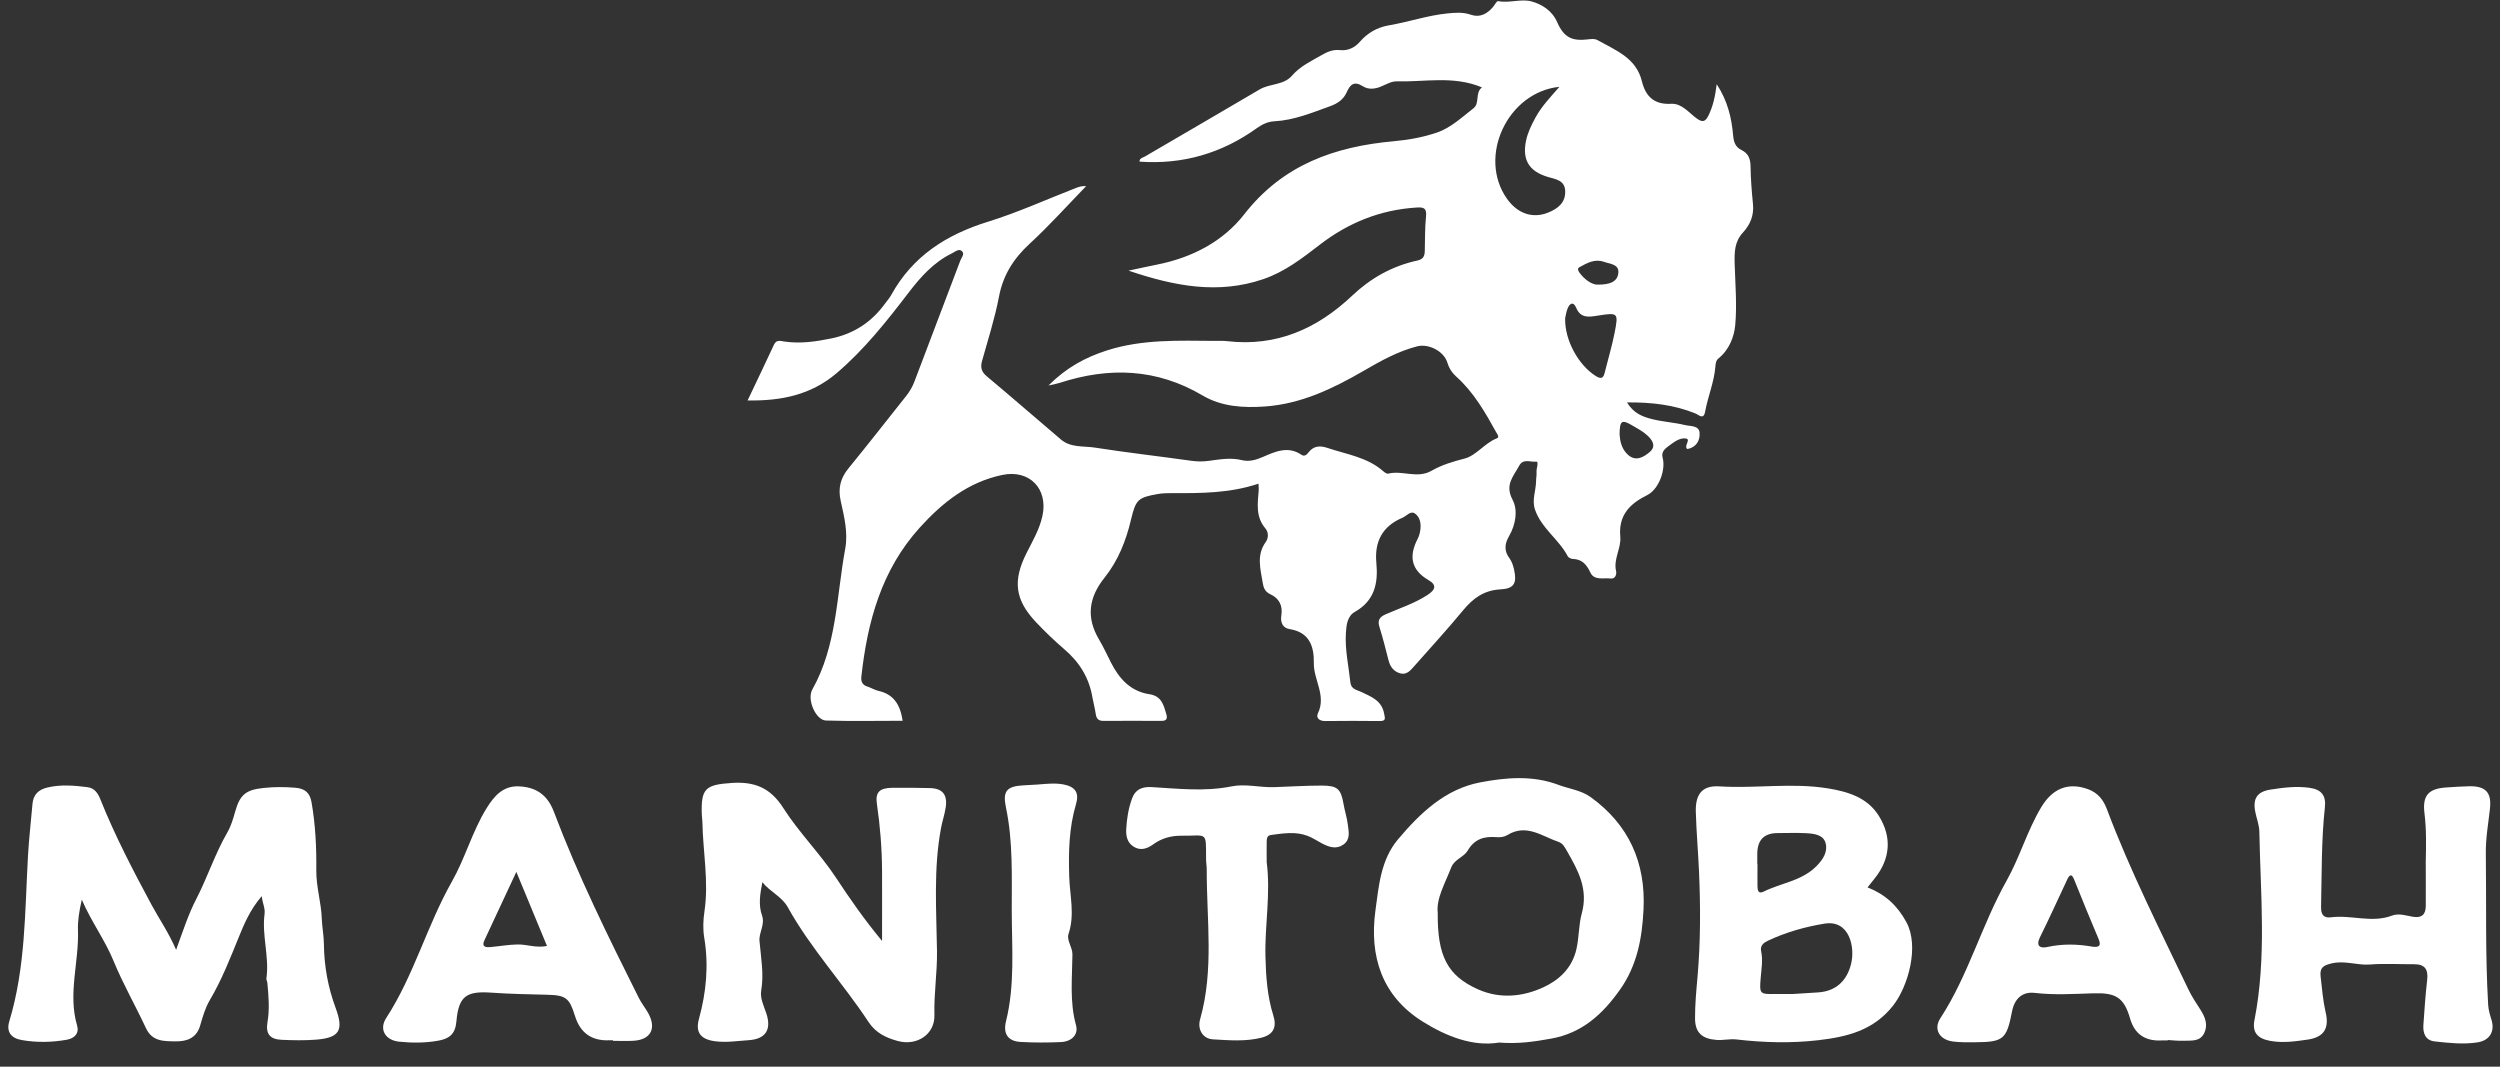 <svg width="300" height="128" viewBox="0 0 300 128" fill="none" xmlns="http://www.w3.org/2000/svg">
<rect x="0" y="0" width="300" height="128" fill="#333333" stroke="none"/>
<path d="M177.81 10.476C174.401 9.054 170.981 9.855 167.61 9.762C166.989 9.744 166.343 10.122 165.729 10.383C164.978 10.7 164.196 10.768 163.531 10.346C162.482 9.675 162.004 10.166 161.607 11.066C161.216 11.941 160.527 12.413 159.62 12.742C157.429 13.53 155.287 14.431 152.916 14.555C152.133 14.592 151.444 14.933 150.817 15.38C146.615 18.398 141.934 19.763 136.75 19.397C136.719 18.975 137.129 18.931 137.377 18.789C141.965 16.101 146.577 13.437 151.159 10.731C152.388 10.004 154.021 10.253 155.039 9.079C156.032 7.931 157.373 7.316 158.646 6.584C159.322 6.193 159.98 5.926 160.794 6.013C161.743 6.112 162.563 5.733 163.196 5.001C164.133 3.927 165.276 3.275 166.71 3.033C169.05 2.635 171.31 1.847 173.688 1.611C174.631 1.518 175.556 1.437 176.5 1.766C177.574 2.145 178.443 1.673 179.151 0.854C179.362 0.612 179.604 0.109 179.759 0.14C181.112 0.394 182.528 -0.164 183.757 0.165C184.998 0.5 186.246 1.245 186.867 2.673C187.674 4.504 188.643 4.963 190.598 4.721C190.983 4.672 191.374 4.628 191.716 4.821C193.882 6.044 196.34 6.931 197.03 9.762C197.477 11.575 198.501 12.574 200.549 12.456C201.803 12.388 202.642 13.506 203.579 14.195C204.349 14.76 204.665 14.586 205.044 13.804C205.566 12.717 205.82 11.575 206.006 10.104C207.341 12.146 207.794 14.182 207.98 16.281C208.049 17.063 208.254 17.646 208.974 18C209.787 18.398 210.054 19.043 210.066 19.956C210.085 21.477 210.209 22.991 210.358 24.506C210.488 25.835 210.035 26.94 209.172 27.883C208.142 28.994 208.117 30.242 208.16 31.695C208.235 34.129 208.446 36.599 208.229 39.002C208.105 40.386 207.515 41.957 206.248 42.981C205.913 43.248 205.876 43.608 205.845 43.999C205.696 45.855 204.945 47.581 204.616 49.394C204.429 50.431 203.84 49.773 203.473 49.624C200.891 48.575 198.215 48.264 195.248 48.289C196.024 49.617 197.154 50.021 198.277 50.3C199.562 50.623 200.91 50.691 202.201 51.008C202.828 51.163 203.865 51.039 203.945 51.902C204.032 52.815 203.585 53.671 202.486 53.889C201.996 53.528 202.983 52.715 202.288 52.616C201.499 52.51 200.792 53.119 200.146 53.59C199.718 53.901 199.345 54.298 199.513 54.913C199.91 56.341 199.097 58.526 197.868 59.296C197.75 59.37 197.626 59.445 197.495 59.507C195.478 60.519 194.205 61.928 194.435 64.405C194.565 65.783 193.584 67.081 193.932 68.546C194.006 68.856 193.882 69.502 193.261 69.421C192.411 69.315 191.306 69.7 190.834 68.688C190.387 67.732 189.841 67.105 188.736 67.074C188.525 67.068 188.22 66.919 188.127 66.745C187.06 64.709 184.961 63.387 184.198 61.146C183.807 60.01 184.309 58.892 184.328 57.762C184.328 57.384 184.415 56.999 184.384 56.626C184.347 56.185 184.732 55.341 184.303 55.397C183.658 55.478 182.77 54.981 182.286 55.912C181.615 57.179 180.554 58.16 181.503 59.96C182.174 61.22 181.888 62.952 181.081 64.349C180.554 65.255 180.467 66.1 181.137 66.993C181.41 67.36 181.572 67.844 181.677 68.303C182.056 69.973 181.721 70.638 180.051 70.725C178.058 70.83 176.754 71.805 175.55 73.264C173.675 75.536 171.676 77.709 169.727 79.919C169.286 80.421 168.82 81.005 168.063 80.812C167.268 80.614 166.815 80.018 166.617 79.211C166.281 77.876 165.94 76.541 165.53 75.225C165.282 74.418 165.555 74.033 166.294 73.711C167.989 72.972 169.764 72.407 171.328 71.376C172.198 70.805 172.483 70.228 171.434 69.62C169.317 68.397 169.044 66.733 170.118 64.666C170.292 64.337 170.391 63.952 170.441 63.579C170.54 62.84 170.41 62.071 169.814 61.636C169.267 61.239 168.808 61.909 168.318 62.12C165.897 63.138 164.916 64.976 165.164 67.571C165.394 69.973 164.953 72.09 162.581 73.425C161.694 73.922 161.563 74.983 161.507 75.952C161.383 77.963 161.836 79.925 162.048 81.905C162.134 82.718 162.836 82.787 163.357 83.035C164.556 83.612 165.81 84.059 166.095 85.636C166.201 86.195 166.35 86.53 165.574 86.524C163.388 86.499 161.197 86.499 159.006 86.524C158.298 86.53 157.894 86.127 158.155 85.587C159.179 83.451 157.615 81.582 157.659 79.54C157.696 77.584 157.137 75.865 154.753 75.492C153.934 75.362 153.623 74.692 153.76 73.866C153.952 72.68 153.505 71.799 152.431 71.302C151.829 71.022 151.624 70.563 151.531 69.967C151.264 68.297 150.743 66.627 151.891 65.038C152.233 64.566 152.239 63.871 151.848 63.411C150.662 62.015 150.917 60.419 151.047 58.818C151.066 58.594 151.028 58.364 151.016 58.042C147.602 59.184 144.138 59.196 140.673 59.172C140.102 59.172 139.525 59.184 138.966 59.277C136.527 59.699 136.291 59.966 135.713 62.387C135.117 64.908 134.168 67.291 132.535 69.334C130.66 71.674 130.312 74.083 131.871 76.715C132.404 77.615 132.839 78.565 133.311 79.496C134.298 81.446 135.67 82.967 137.942 83.308C139.382 83.525 139.637 84.599 139.96 85.698C140.115 86.238 139.984 86.511 139.382 86.505C137.054 86.499 134.72 86.493 132.392 86.505C131.79 86.505 131.566 86.22 131.486 85.661C131.393 85.003 131.206 84.357 131.095 83.705C130.703 81.353 129.543 79.465 127.73 77.92C126.538 76.901 125.408 75.809 124.328 74.667C121.795 71.991 121.503 69.694 123.192 66.354C123.918 64.914 124.738 63.529 125.091 61.915C125.805 58.669 123.546 56.31 120.28 56.992C116.183 57.849 113.104 60.295 110.366 63.318C105.772 68.397 104.096 74.592 103.364 81.173C103.301 81.731 103.444 82.197 104.09 82.389C104.543 82.526 104.959 82.805 105.412 82.905C107.25 83.308 108.032 84.575 108.317 86.493C105.232 86.493 102.165 86.561 99.105 86.462C97.913 86.424 96.796 83.96 97.478 82.743C100.433 77.479 100.377 71.538 101.427 65.845C101.787 63.89 101.29 61.965 100.874 60.059C100.558 58.613 100.849 57.384 101.805 56.217C104.152 53.348 106.43 50.418 108.74 47.519C109.162 46.991 109.485 46.426 109.727 45.8C111.564 40.964 113.408 36.127 115.233 31.285C115.37 30.919 115.811 30.472 115.419 30.124C115.053 29.802 114.619 30.211 114.252 30.391C112.048 31.459 110.465 33.241 109.019 35.134C106.387 38.573 103.711 41.957 100.384 44.788C97.342 47.37 93.797 48.127 89.712 48.053C90.83 45.7 91.873 43.527 92.884 41.348C93.176 40.728 93.667 40.92 94.107 40.982C96.026 41.268 97.9 40.995 99.769 40.61C102.445 40.057 104.586 38.66 106.194 36.444C106.443 36.096 106.741 35.774 106.946 35.401C109.509 30.739 113.563 28.156 118.548 26.611C122.124 25.506 125.551 23.941 129.052 22.582C129.437 22.433 129.822 22.29 130.337 22.34C128.09 24.649 125.936 27.058 123.564 29.243C121.64 31.018 120.373 32.992 119.877 35.6C119.38 38.207 118.561 40.752 117.847 43.31C117.629 44.086 117.766 44.62 118.418 45.16C121.41 47.662 124.346 50.22 127.32 52.746C128.506 53.752 130.027 53.497 131.399 53.715C135.248 54.317 139.121 54.751 142.983 55.298C143.703 55.397 144.38 55.397 145.1 55.298C146.41 55.118 147.713 54.888 149.054 55.223C149.892 55.428 150.718 55.192 151.537 54.838C153.027 54.187 154.561 53.479 156.181 54.578C156.541 54.82 156.82 54.559 157.025 54.286C157.652 53.466 158.435 53.46 159.322 53.758C161.601 54.528 164.059 54.857 165.965 56.527C166.139 56.676 166.412 56.881 166.586 56.837C168.293 56.409 170.068 57.477 171.788 56.49C172.998 55.794 174.346 55.385 175.742 55.031C177.152 54.671 178.145 53.175 179.616 52.603C179.97 52.467 179.691 52.132 179.554 51.889C178.207 49.456 176.841 47.053 174.724 45.166C174.234 44.732 173.886 44.192 173.681 43.509C173.272 42.149 171.446 41.212 170.068 41.559C167.74 42.155 165.667 43.322 163.612 44.514C159.924 46.65 156.138 48.469 151.792 48.779C149.178 48.966 146.565 48.792 144.311 47.457C138.786 44.198 133.081 44.018 127.146 45.949C126.842 46.048 126.519 46.097 125.818 46.259C127.991 44.086 130.281 42.869 132.82 42.056C137.073 40.69 141.456 40.877 145.826 40.908C146.304 40.908 146.782 40.883 147.254 40.939C153.176 41.628 158.05 39.461 162.265 35.476C164.487 33.371 167.076 31.919 170.074 31.267C170.819 31.105 170.962 30.708 170.975 30.081C171.006 28.703 170.987 27.318 171.124 25.953C171.223 24.972 170.838 24.848 170 24.903C165.636 25.17 161.774 26.735 158.348 29.386C156.237 31.018 154.132 32.639 151.562 33.508C146.186 35.333 140.984 34.358 135.422 32.477C136.825 32.179 137.849 31.95 138.879 31.745C143.039 30.913 146.751 28.994 149.303 25.723C153.94 19.769 160.154 17.584 167.281 16.945C169.019 16.79 170.788 16.467 172.434 15.908C174.103 15.337 175.444 14.058 176.835 12.978C177.58 12.394 177.009 11.14 177.791 10.532L177.81 10.476ZM187.146 10.414C180.895 11.053 177.294 18.813 180.827 23.836C182.087 25.63 183.912 26.263 185.774 25.512C186.942 25.04 187.879 24.326 187.823 22.917C187.773 21.588 186.625 21.508 185.688 21.216C183.459 20.533 182.652 19.155 183.124 16.889C183.329 15.896 183.769 15.014 184.241 14.139C184.986 12.754 186.079 11.631 187.14 10.408L187.146 10.414ZM187.817 38.232C187.767 40.846 189.419 43.813 191.486 45.117C192.1 45.502 192.392 45.427 192.56 44.732C192.957 43.124 193.441 41.535 193.758 39.914C194.224 37.518 194.174 37.493 191.747 37.872C190.685 38.039 189.686 38.232 189.139 36.928C188.804 36.134 188.369 36.401 188.115 37.009C187.935 37.437 187.885 37.922 187.811 38.226L187.817 38.232ZM194.348 52.101C194.397 52.883 194.565 53.82 195.298 54.522C196.266 55.447 197.222 54.869 197.967 54.242C198.817 53.522 198.24 52.746 197.619 52.194C197.098 51.728 196.446 51.393 195.838 51.033C194.615 50.319 194.373 50.468 194.348 52.094V52.101ZM191.653 34.153C193.193 34.184 194.137 33.8 194.205 32.694C194.267 31.689 193.162 31.67 192.46 31.416C191.368 31.031 190.43 31.571 189.518 32.074C189.245 32.223 189.394 32.514 189.518 32.694C190.164 33.582 191.008 34.129 191.653 34.16V34.153Z" fill="white"/>
<path d="M21.133 113.982C21.977 111.666 22.616 109.686 23.535 107.917C24.895 105.291 25.795 102.466 27.272 99.908C27.732 99.114 27.974 98.263 28.222 97.388C28.793 95.358 29.514 94.774 31.618 94.557C32.897 94.42 34.176 94.42 35.461 94.532C36.553 94.625 37.174 95.103 37.379 96.239C37.857 98.965 37.987 101.715 37.956 104.471C37.938 106.42 38.546 108.283 38.614 110.232C38.652 111.238 38.856 112.262 38.869 113.311C38.894 115.925 39.365 118.495 40.272 120.941C41.259 123.604 40.787 124.535 37.925 124.759C36.559 124.864 35.169 124.839 33.797 124.777C32.357 124.715 31.86 124.039 32.102 122.636C32.369 121.071 32.226 119.507 32.084 117.949C32.065 117.762 31.947 117.57 31.972 117.39C32.332 114.801 31.407 112.256 31.748 109.673C31.841 108.984 31.506 108.419 31.407 107.538C30.01 109.164 29.29 110.884 28.619 112.541C27.583 115.099 26.577 117.644 25.168 120.028C24.622 120.953 24.317 122.04 24.013 123.083C23.56 124.635 22.337 124.988 21.021 124.964C19.692 124.933 18.283 125.013 17.52 123.387C16.259 120.686 14.757 118.067 13.633 115.329C12.609 112.821 11.014 110.71 9.816 107.96C9.487 109.382 9.319 110.574 9.356 111.579C9.499 115.41 8.127 119.221 9.251 123.064C9.524 123.995 8.965 124.597 8.003 124.771C6.209 125.088 4.408 125.119 2.614 124.808C1.335 124.591 0.733 123.815 1.112 122.574C3.08 116.08 2.981 109.363 3.359 102.689C3.477 100.61 3.719 98.536 3.899 96.463C3.992 95.364 4.613 94.762 5.662 94.507C7.264 94.122 8.866 94.253 10.48 94.458C11.374 94.569 11.765 95.221 12.05 95.935C13.795 100.293 15.961 104.44 18.184 108.575C19.103 110.282 20.214 111.859 21.127 113.963L21.133 113.982Z" fill="white"/>
<path d="M91.488 105.855C91.208 107.252 90.991 108.587 91.444 109.866C91.829 110.965 91.047 111.89 91.14 112.933C91.314 114.907 91.686 116.862 91.345 118.874C91.19 119.799 91.668 120.724 91.966 121.63C92.605 123.573 91.86 124.69 89.849 124.821C88.477 124.914 87.105 125.137 85.727 124.939C84.057 124.697 83.436 123.859 83.871 122.282C84.758 119.054 85.062 115.819 84.504 112.492C84.336 111.48 84.38 110.387 84.535 109.363C85.069 105.762 84.349 102.199 84.287 98.623C84.287 98.338 84.224 98.058 84.218 97.773C84.1 94.607 84.647 94.166 87.806 93.955C90.532 93.769 92.444 94.52 93.996 96.96C95.871 99.908 98.41 102.422 100.334 105.346C101.998 107.873 103.711 110.338 105.847 112.914C105.847 109.953 105.859 107.234 105.847 104.521C105.834 101.814 105.617 99.132 105.226 96.45C105.021 95.072 105.549 94.569 107.008 94.538C108.529 94.513 110.05 94.538 111.571 94.569C113.085 94.6 113.712 95.339 113.489 96.866C113.365 97.711 113.079 98.524 112.924 99.362C112.005 104.26 112.371 109.214 112.44 114.137C112.477 116.707 112.061 119.234 112.129 121.81C112.191 124.144 110.012 125.541 107.734 124.92C106.337 124.541 105.096 123.958 104.239 122.66C101.147 117.961 97.274 113.808 94.53 108.86C93.816 107.575 92.394 107.01 91.488 105.868V105.855Z" fill="white"/>
<path d="M224.096 106.482C226.213 107.314 227.685 108.661 228.771 110.667C230.342 113.572 228.976 118.377 227.169 120.674C224.817 123.66 221.657 124.423 218.18 124.827C214.896 125.206 211.637 125.113 208.372 124.734C207.546 124.641 206.77 124.858 205.969 124.79C204.243 124.653 203.411 123.927 203.405 122.201C203.399 120.543 203.554 118.88 203.703 117.228C204.069 113.026 204.069 108.835 203.883 104.62C203.778 102.218 203.567 99.821 203.498 97.412C203.436 95.333 204.243 94.234 206.317 94.364C210.681 94.644 215.064 93.893 219.397 94.613C221.737 95.004 224.072 95.68 225.456 97.897C227.051 100.448 226.853 103.049 224.959 105.415C224.699 105.744 224.438 106.073 224.103 106.489L224.096 106.482ZM215.194 119.277C215.958 119.227 217.094 119.165 218.224 119.085C220.359 118.929 221.626 117.651 222.122 115.707C222.65 113.64 221.911 110.356 218.956 110.834C216.622 111.213 214.337 111.859 212.183 112.87C211.656 113.119 211.184 113.442 211.339 114.168C211.562 115.205 211.376 116.241 211.289 117.278C211.116 119.308 211.147 119.314 213.121 119.277C213.692 119.271 214.257 119.277 215.194 119.277ZM210.873 103.676H210.898C210.898 104.577 210.886 105.477 210.898 106.377C210.904 106.842 211.004 107.308 211.643 106.991C213.735 105.949 216.2 105.725 217.969 103.943C218.77 103.136 219.341 102.224 219.08 101.199C218.813 100.15 217.671 100.032 216.721 99.983C215.591 99.921 214.449 99.97 213.313 99.97C211.712 99.97 210.898 100.781 210.873 102.404C210.867 102.832 210.873 103.254 210.873 103.683V103.676Z" fill="white"/>
<path d="M179.858 125.112C176.761 125.615 173.576 124.38 170.714 122.586C165.822 119.525 164.307 114.751 165.052 109.257C165.456 106.283 165.698 103.161 167.771 100.709C170.435 97.555 173.421 94.687 177.623 93.886C180.715 93.296 183.931 93.017 187.016 94.184C188.301 94.668 189.723 94.823 190.865 95.643C195.471 98.964 197.501 103.527 197.222 109.145C197.054 112.553 196.465 115.831 194.422 118.724C192.33 121.692 189.866 123.976 186.104 124.64C184.173 124.982 182.273 125.292 179.858 125.106V125.112ZM172.527 109.574C172.489 114.708 173.675 117.067 177.338 118.712C179.982 119.898 182.739 119.618 185.216 118.47C187.053 117.619 188.636 116.222 189.17 113.901C189.499 112.46 189.437 110.964 189.81 109.623C190.617 106.699 189.375 104.464 188.053 102.155C187.792 101.702 187.556 101.205 187.016 101.025C185.03 100.349 183.161 98.803 180.876 100.212C180.535 100.423 180.038 100.498 179.635 100.46C178.133 100.336 176.953 100.64 176.109 102.093C175.662 102.857 174.532 103.111 174.153 104.08C173.402 106.016 172.316 107.86 172.533 109.567L172.527 109.574Z" fill="white"/>
<path d="M291.087 103.583C291.13 101.591 291.186 99.598 290.938 97.605C290.671 95.482 291.397 94.638 293.551 94.495C294.452 94.433 295.352 94.377 296.252 94.352C298.226 94.302 299.008 95.047 298.797 97.015C298.605 98.803 298.276 100.56 298.3 102.379C298.375 108.45 298.226 114.528 298.58 120.593C298.617 121.214 298.797 121.798 298.983 122.394C299.412 123.79 298.735 124.871 297.282 125.088C295.575 125.349 293.862 125.156 292.167 124.97C291.037 124.846 290.739 123.977 290.807 122.977C290.932 121.177 291.056 119.377 291.261 117.589C291.403 116.341 291 115.701 289.69 115.708C287.933 115.72 286.17 115.602 284.426 115.739C282.861 115.869 281.347 115.217 279.763 115.615C278.838 115.844 278.348 116.093 278.472 117.173C278.64 118.632 278.758 120.09 279.087 121.531C279.528 123.43 278.845 124.473 276.914 124.753C275.412 124.97 273.897 125.187 272.376 124.895C270.874 124.61 270.247 123.865 270.538 122.4C272.01 114.894 271.259 107.339 271.122 99.803C271.11 99.014 270.793 98.232 270.638 97.444C270.309 95.817 270.855 95.004 272.469 94.749C274.021 94.507 275.579 94.315 277.15 94.538C278.578 94.737 279.143 95.47 278.987 96.879C278.553 100.846 278.621 104.831 278.528 108.811C278.509 109.698 278.789 110.195 279.714 110.077C282.147 109.76 284.612 110.791 287.027 109.878C287.884 109.556 288.728 109.878 289.56 110.015C290.634 110.189 291.087 109.723 291.093 108.711C291.105 106.998 291.093 105.291 291.093 103.577L291.087 103.583Z" fill="white"/>
<path d="M73.565 124.833C73.423 124.833 73.28 124.833 73.137 124.833C71.01 124.932 69.629 123.958 68.996 121.909C68.326 119.736 67.891 119.426 65.663 119.37C63.453 119.314 61.236 119.277 59.026 119.122C55.972 118.898 55.035 119.513 54.768 122.58C54.637 124.113 53.886 124.653 52.589 124.883C51.03 125.162 49.454 125.162 47.895 125.001C46.238 124.827 45.456 123.536 46.343 122.164C49.677 117.036 51.235 111.07 54.227 105.793C55.835 102.956 56.667 99.778 58.387 96.99C59.331 95.469 60.398 94.277 62.285 94.364C64.284 94.457 65.675 95.333 66.457 97.394C69.356 105.067 72.988 112.417 76.657 119.749C76.974 120.382 77.433 120.947 77.781 121.568C78.817 123.424 78.085 124.783 75.987 124.895C75.18 124.939 74.372 124.901 73.565 124.901C73.565 124.877 73.565 124.858 73.565 124.833ZM61.963 104.62C60.609 107.525 59.38 110.176 58.139 112.814C57.723 113.696 58.393 113.696 58.89 113.646C59.964 113.547 61.025 113.355 62.118 113.336C63.248 113.317 64.34 113.783 65.638 113.516C64.44 110.617 63.273 107.786 61.956 104.614L61.963 104.62Z" fill="white"/>
<path d="M260.146 124.852C259.91 124.852 259.668 124.839 259.432 124.852C257.425 124.967 256.152 124.096 255.614 122.238C254.876 119.668 253.87 119.115 251.213 119.196C248.866 119.271 246.507 119.42 244.154 119.146C242.72 118.979 241.752 119.792 241.441 121.387C240.796 124.721 240.411 125.05 237.021 125.069C236.121 125.069 235.202 125.1 234.315 124.976C232.738 124.758 231.987 123.498 232.843 122.188C236.208 117.023 237.797 111.014 240.79 105.687C242.385 102.85 243.26 99.691 244.937 96.885C246.271 94.65 248.152 93.818 250.573 94.706C251.734 95.134 252.399 95.96 252.827 97.102C255.614 104.514 259.196 111.573 262.598 118.712C263.002 119.562 263.536 120.363 264.051 121.164C264.616 122.046 264.988 122.977 264.504 123.976C263.989 125.038 262.915 124.852 261.99 124.889C261.375 124.914 260.754 124.839 260.14 124.802C260.14 124.814 260.14 124.827 260.14 124.839L260.146 124.852ZM250.989 113.59C251.995 113.745 252.144 113.416 251.821 112.659C250.828 110.306 249.853 107.947 248.91 105.576C248.612 104.825 248.363 104.918 248.072 105.532C246.985 107.835 245.942 110.163 244.806 112.448C244.272 113.516 244.806 113.832 245.65 113.646C247.494 113.236 249.307 113.292 250.989 113.584V113.59Z" fill="white"/>
<path d="M151.991 103.36C152.512 107.265 151.755 111.033 151.854 114.82C151.916 117.185 152.071 119.55 152.792 121.829C153.245 123.269 152.81 124.157 151.37 124.523C149.452 125.007 147.49 124.833 145.553 124.722C144.343 124.653 143.666 123.536 144.014 122.313C145.696 116.378 144.79 110.344 144.808 104.341C144.808 103.912 144.727 103.49 144.727 103.062C144.721 99.654 144.895 100.324 141.754 100.287C140.587 100.275 139.407 100.573 138.401 101.311C137.675 101.845 136.862 102.131 136.018 101.591C135.248 101.1 135.099 100.281 135.149 99.449C135.223 98.213 135.415 96.99 135.844 95.823C136.235 94.749 137.011 94.389 138.19 94.451C141.388 94.638 144.578 95.016 147.794 94.365C149.445 94.029 151.178 94.514 152.897 94.458C154.791 94.396 156.684 94.271 158.584 94.271C160.471 94.271 160.905 94.632 161.222 96.469C161.365 97.307 161.644 98.133 161.743 98.977C161.837 99.803 162.079 100.728 161.216 101.342C160.353 101.957 159.496 101.647 158.664 101.224C158.075 100.92 157.516 100.529 156.901 100.299C155.467 99.759 153.996 100.001 152.537 100.194C152.003 100.262 152.016 100.672 152.003 101.044C151.985 101.851 152.003 102.658 152.003 103.354L151.991 103.36Z" fill="white"/>
<path d="M124.682 94.128C125.675 94.054 126.674 93.942 127.662 94.141C129.065 94.426 129.518 95.153 129.12 96.5C128.276 99.349 128.214 102.242 128.307 105.197C128.375 107.469 129.002 109.76 128.226 112.063C127.966 112.839 128.698 113.646 128.692 114.528C128.667 117.365 128.338 120.202 129.12 123.02C129.437 124.156 128.593 124.995 127.308 125.05C125.7 125.119 124.08 125.125 122.465 125.032C121.038 124.951 120.33 124.132 120.721 122.555C121.801 118.191 121.423 113.739 121.41 109.369C121.398 105.235 121.584 101.019 120.715 96.903C120.299 94.929 120.795 94.346 122.838 94.24C123.453 94.209 124.073 94.172 124.688 94.135L124.682 94.128Z" fill="white"/>
</svg>
